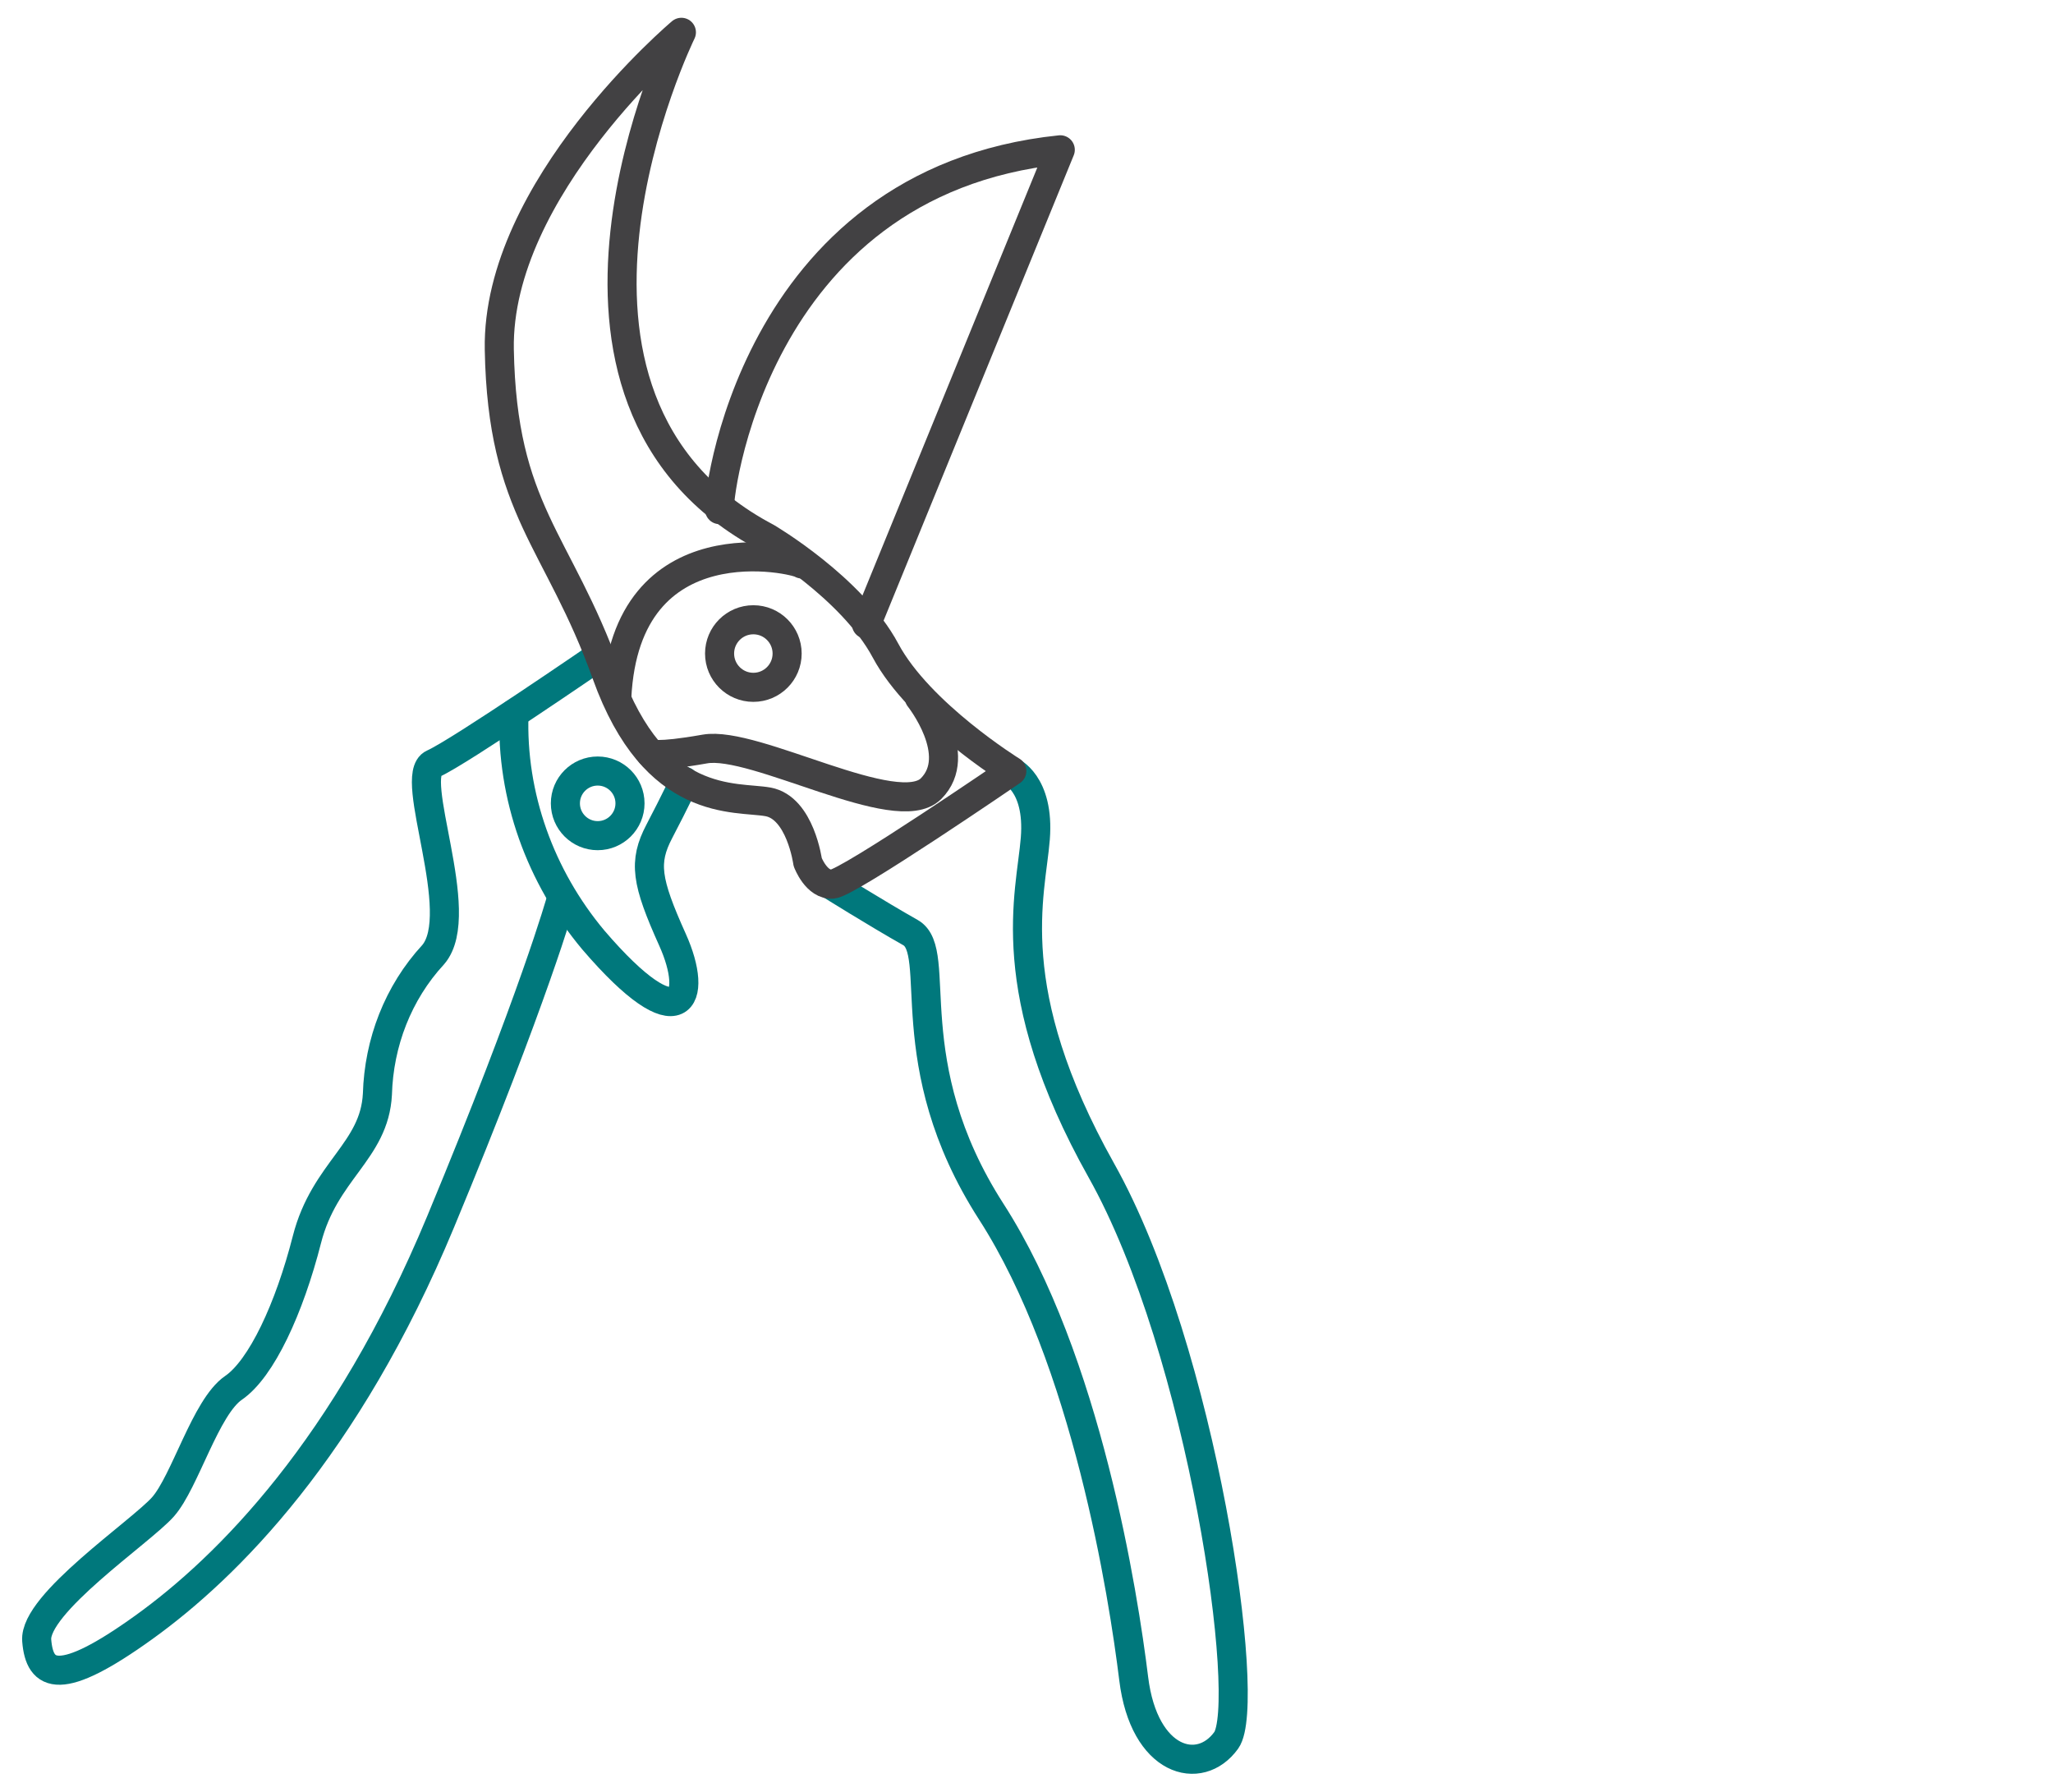 <?xml version="1.0" encoding="UTF-8"?> <svg xmlns="http://www.w3.org/2000/svg" xmlns:xlink="http://www.w3.org/1999/xlink" version="1.1" id="_Layer_" x="0px" y="0px" viewBox="0 0 139.8 122" style="enable-background:new 0 0 139.8 122;" xml:space="preserve"> <style type="text/css"> .st0{fill:none;stroke:#424143;stroke-width:1.98;stroke-linecap:round;stroke-linejoin:round;} .st1{fill:none;stroke:#00787C;stroke-width:1.98;stroke-linecap:round;stroke-linejoin:round;} </style> <circle class="st0" cx="51.3" cy="44.5" r="2.3"></circle> <path class="st1" d="M68.8,52.5c0,0,2,0.8,1.7,4.6S68.1,67.4,75,79.7s10.3,36.3,8.5,38.8s-5.6,1.5-6.3-4.2S74,92.6,67.5,82.5 s-3.2-17.7-5.5-19s-5.5-3.3-5.5-3.3"></path> <path class="st1" d="M40.9,44.6c0,0-9.6,6.6-11.4,7.4s2.4,10.2,0,13c-2.4,2.6-3.7,6-3.8,9.5c-0.2,3.9-3.6,5.2-4.8,9.9 s-3.1,8.8-5,10.1s-3.3,6.4-4.8,8.1s-8.8,6.6-8.6,9.1s1.6,3.2,7.3-0.9s13.8-12.2,20.2-27.6s8.2-21.9,8.2-21.9"></path> <path class="st1" d="M35,48.6c-0.2,5.6,1.8,11.1,5.4,15.4c6,7,7.2,4,5.4,0s-2-5.3-0.9-7.4s1.7-3.4,1.7-3.4"></path> <circle class="st1" cx="40.7" cy="54.7" r="2.2"></circle> <path class="st0" d="M54.6,38.4c-0.3-0.3-12-3.1-12.6,9.1"></path> <path class="st0" d="M62.6,47.5c0,0,3.1,3.9,0.8,6.2S51.4,50.4,48,51s-3.7,0.3-3.7,0.3"></path> <path class="st0" d="M55,58.7c0,0-0.5-3.7-2.7-4.1s-7.7,0.5-11-8.7S34.2,34.8,34,23.8S46.4,2.2,46.4,2.2s-12.2,24.9,5.8,34.4 c0,0,5.8,3.4,8.1,7.7s8.6,8.2,8.6,8.2s-11.1,7.6-12.2,7.7S55,58.7,55,58.7z"></path> <path class="st0" d="M49,34.7c-0.2-0.2,2-22.3,23.2-24.5L59,42.5"></path> </svg> 